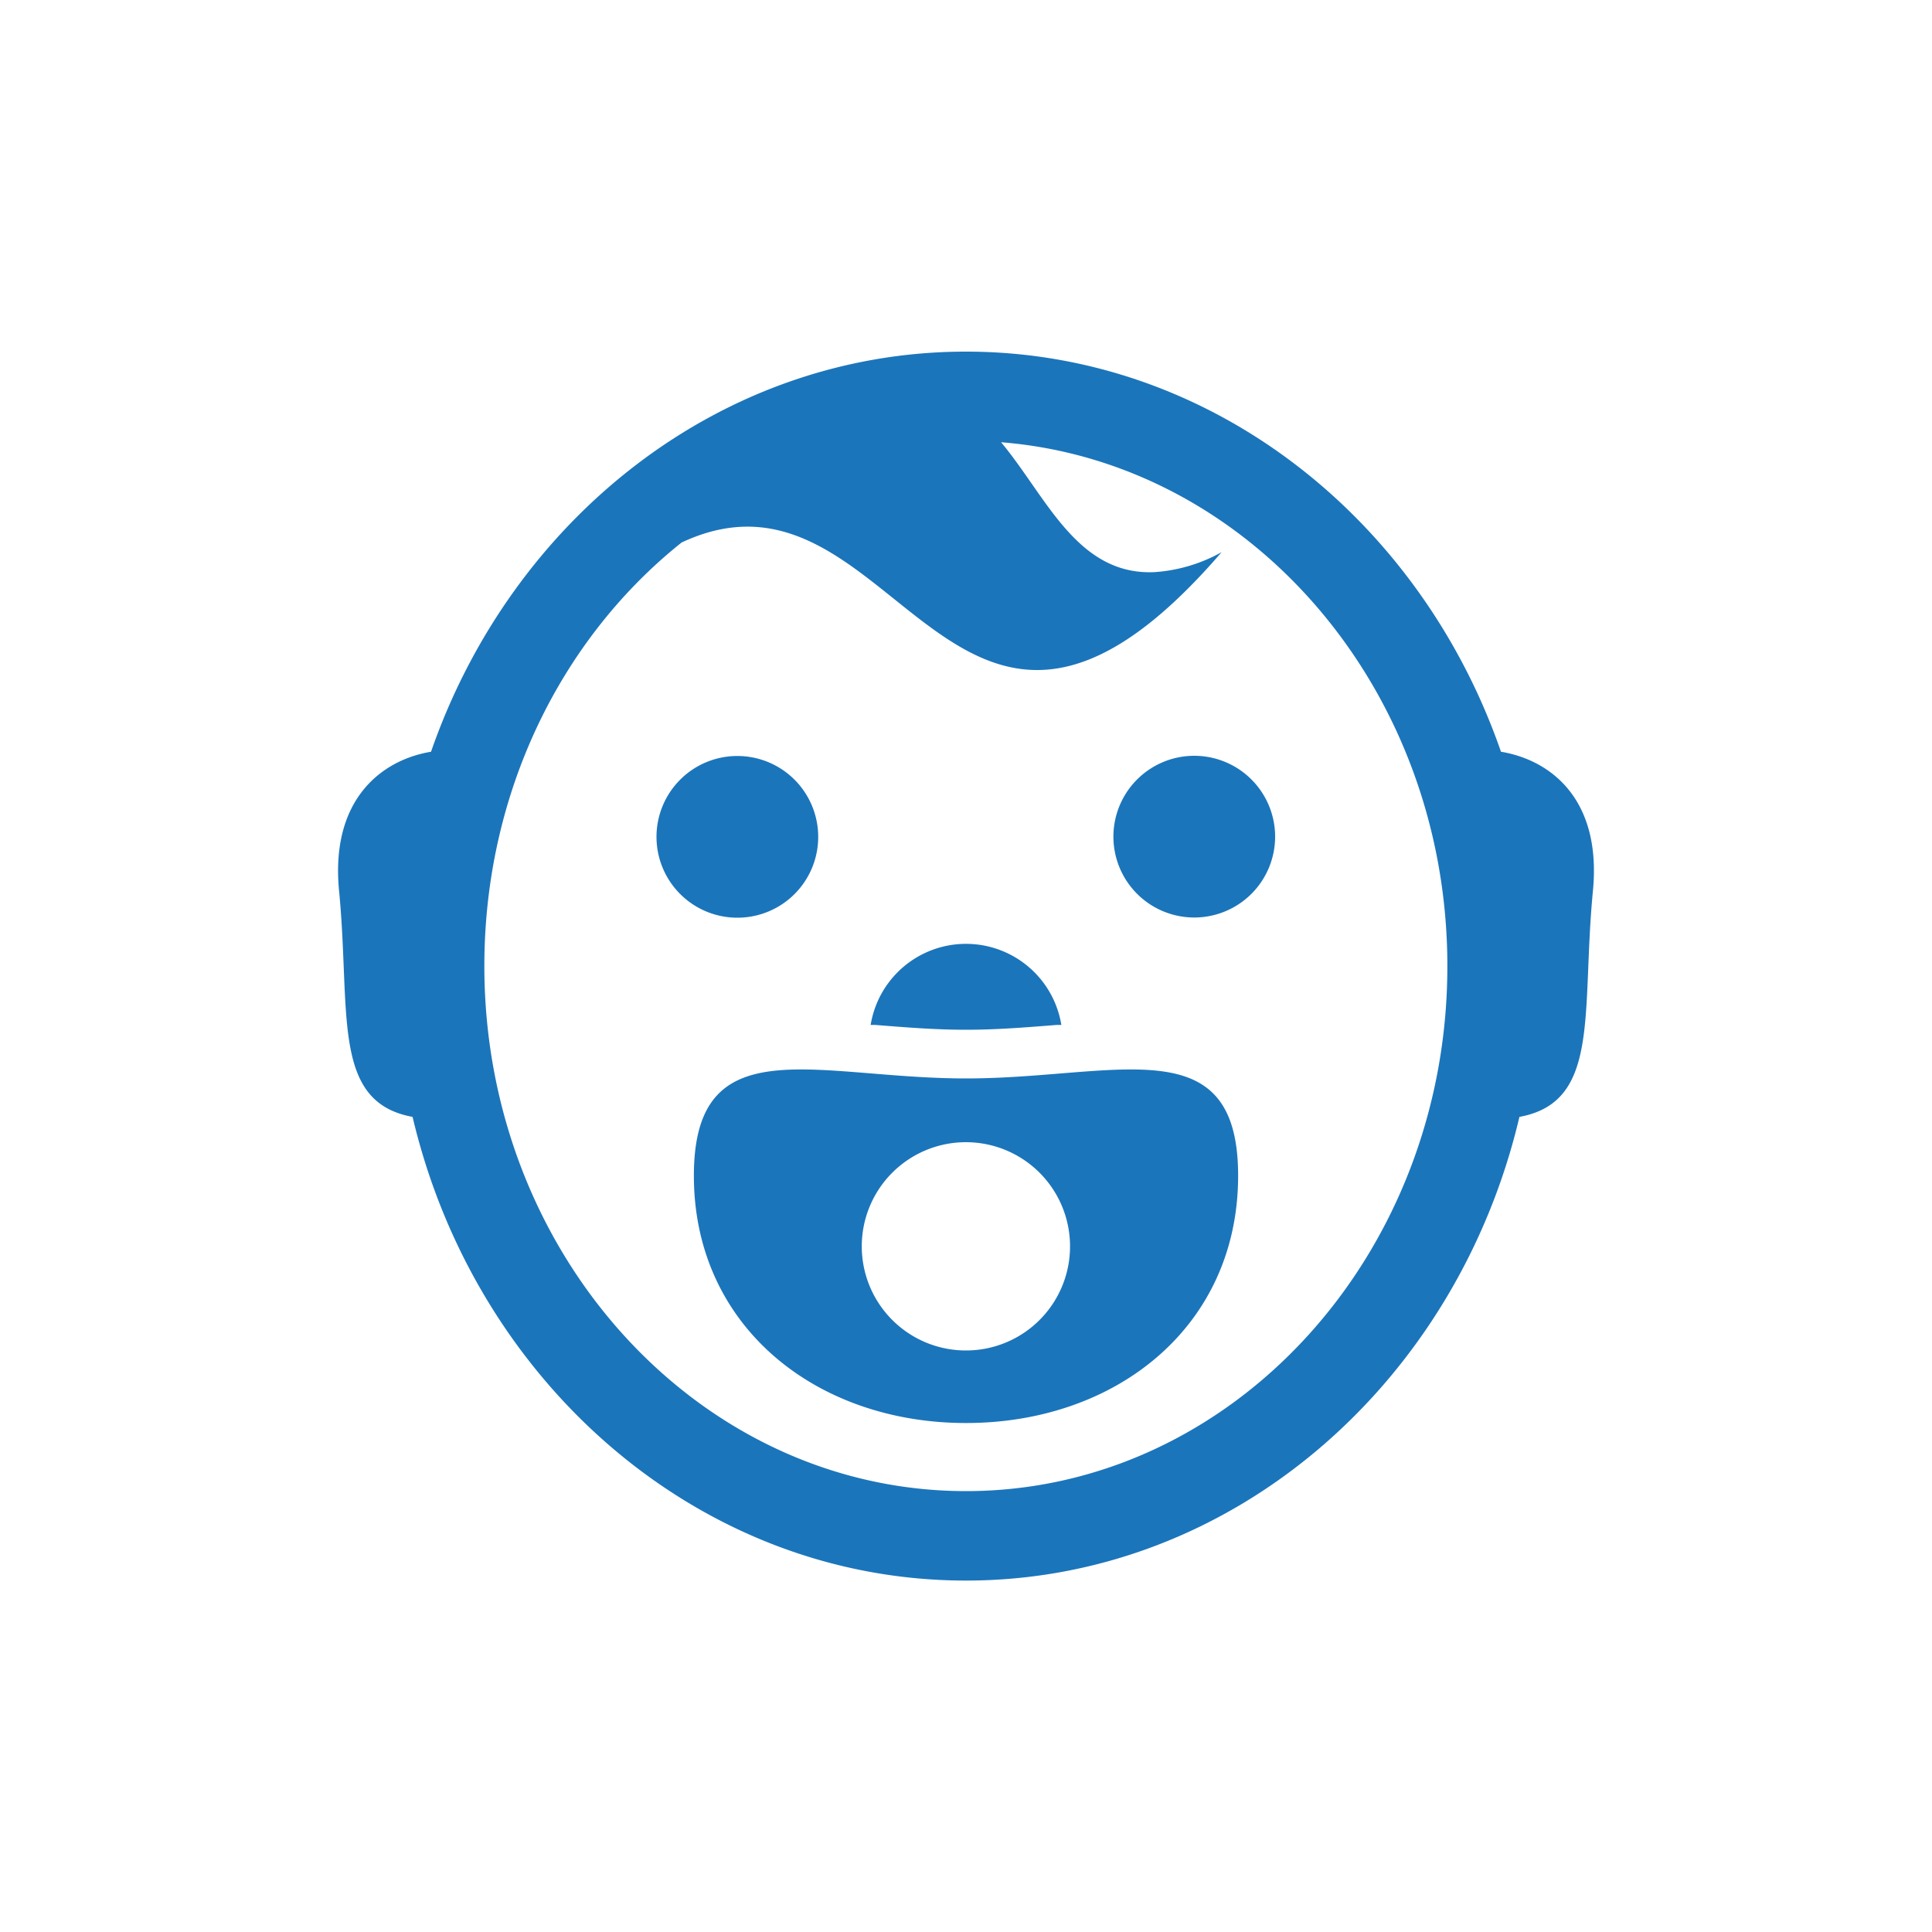 <svg xmlns="http://www.w3.org/2000/svg" viewBox="0 0 200 200">
  <title>icon-lactation-services</title>
  <g id="Layer_2" data-name="Layer 2">
    <g>
      <path d="M155.38,77.82C147,53.65,125.34,36.4,100,36.4S53,53.65,44.62,77.82c-5.18.86-10.43,5-9.52,14.39,1.22,12.58-.84,21.86,7.61,23.41,6.49,27.54,29.71,48,57.29,48s50.8-20.44,57.29-48c8.45-1.55,6.39-10.83,7.61-23.41C165.81,82.77,160.56,78.68,155.38,77.82ZM100,154.36C72.51,154.36,50.14,130,50.14,100c0-18,8-33.94,20.42-43.84,22.22-10.42,27.88,33.51,55.9,1a16.5,16.5,0,0,1-7,2.07c-8,.32-11.17-7.88-15.83-13.45,25.79,2.05,46.2,25.57,46.2,54.2C149.86,130,127.49,154.36,100,154.36Z" style="fill: #1b75bb"/>
      <path d="M100,106.6c3.24,0,6.37-.26,9.4-.5l.47,0a10,10,0,0,0-19.74,0l.47,0C93.62,106.34,96.75,106.6,100,106.6Z" style="fill: #1b75bb"/>
      <path d="M117.06,110.71c-4.74,0-10.65.93-17.06.93s-12.32-.93-17.06-.93c-6.75,0-11.11,1.89-11.11,11,0,15.56,12.61,25.6,28.17,25.6s28.17-10,28.17-25.6C128.17,112.59,123.81,110.71,117.06,110.71ZM100,139.8A10.78,10.78,0,1,1,110.77,129,10.77,10.77,0,0,1,100,139.8Z" style="fill: #1b75bb"/>
      <path d="M84.7,86.6A8.37,8.37,0,1,0,76.33,95,8.36,8.36,0,0,0,84.7,86.6Z" style="fill: #1b75bb"/>
      <path d="M123.67,78.24A8.37,8.37,0,1,0,132,86.6,8.37,8.37,0,0,0,123.67,78.24Z" style="fill: #1b75bb"/>
    </g>
  </g>
</svg>
